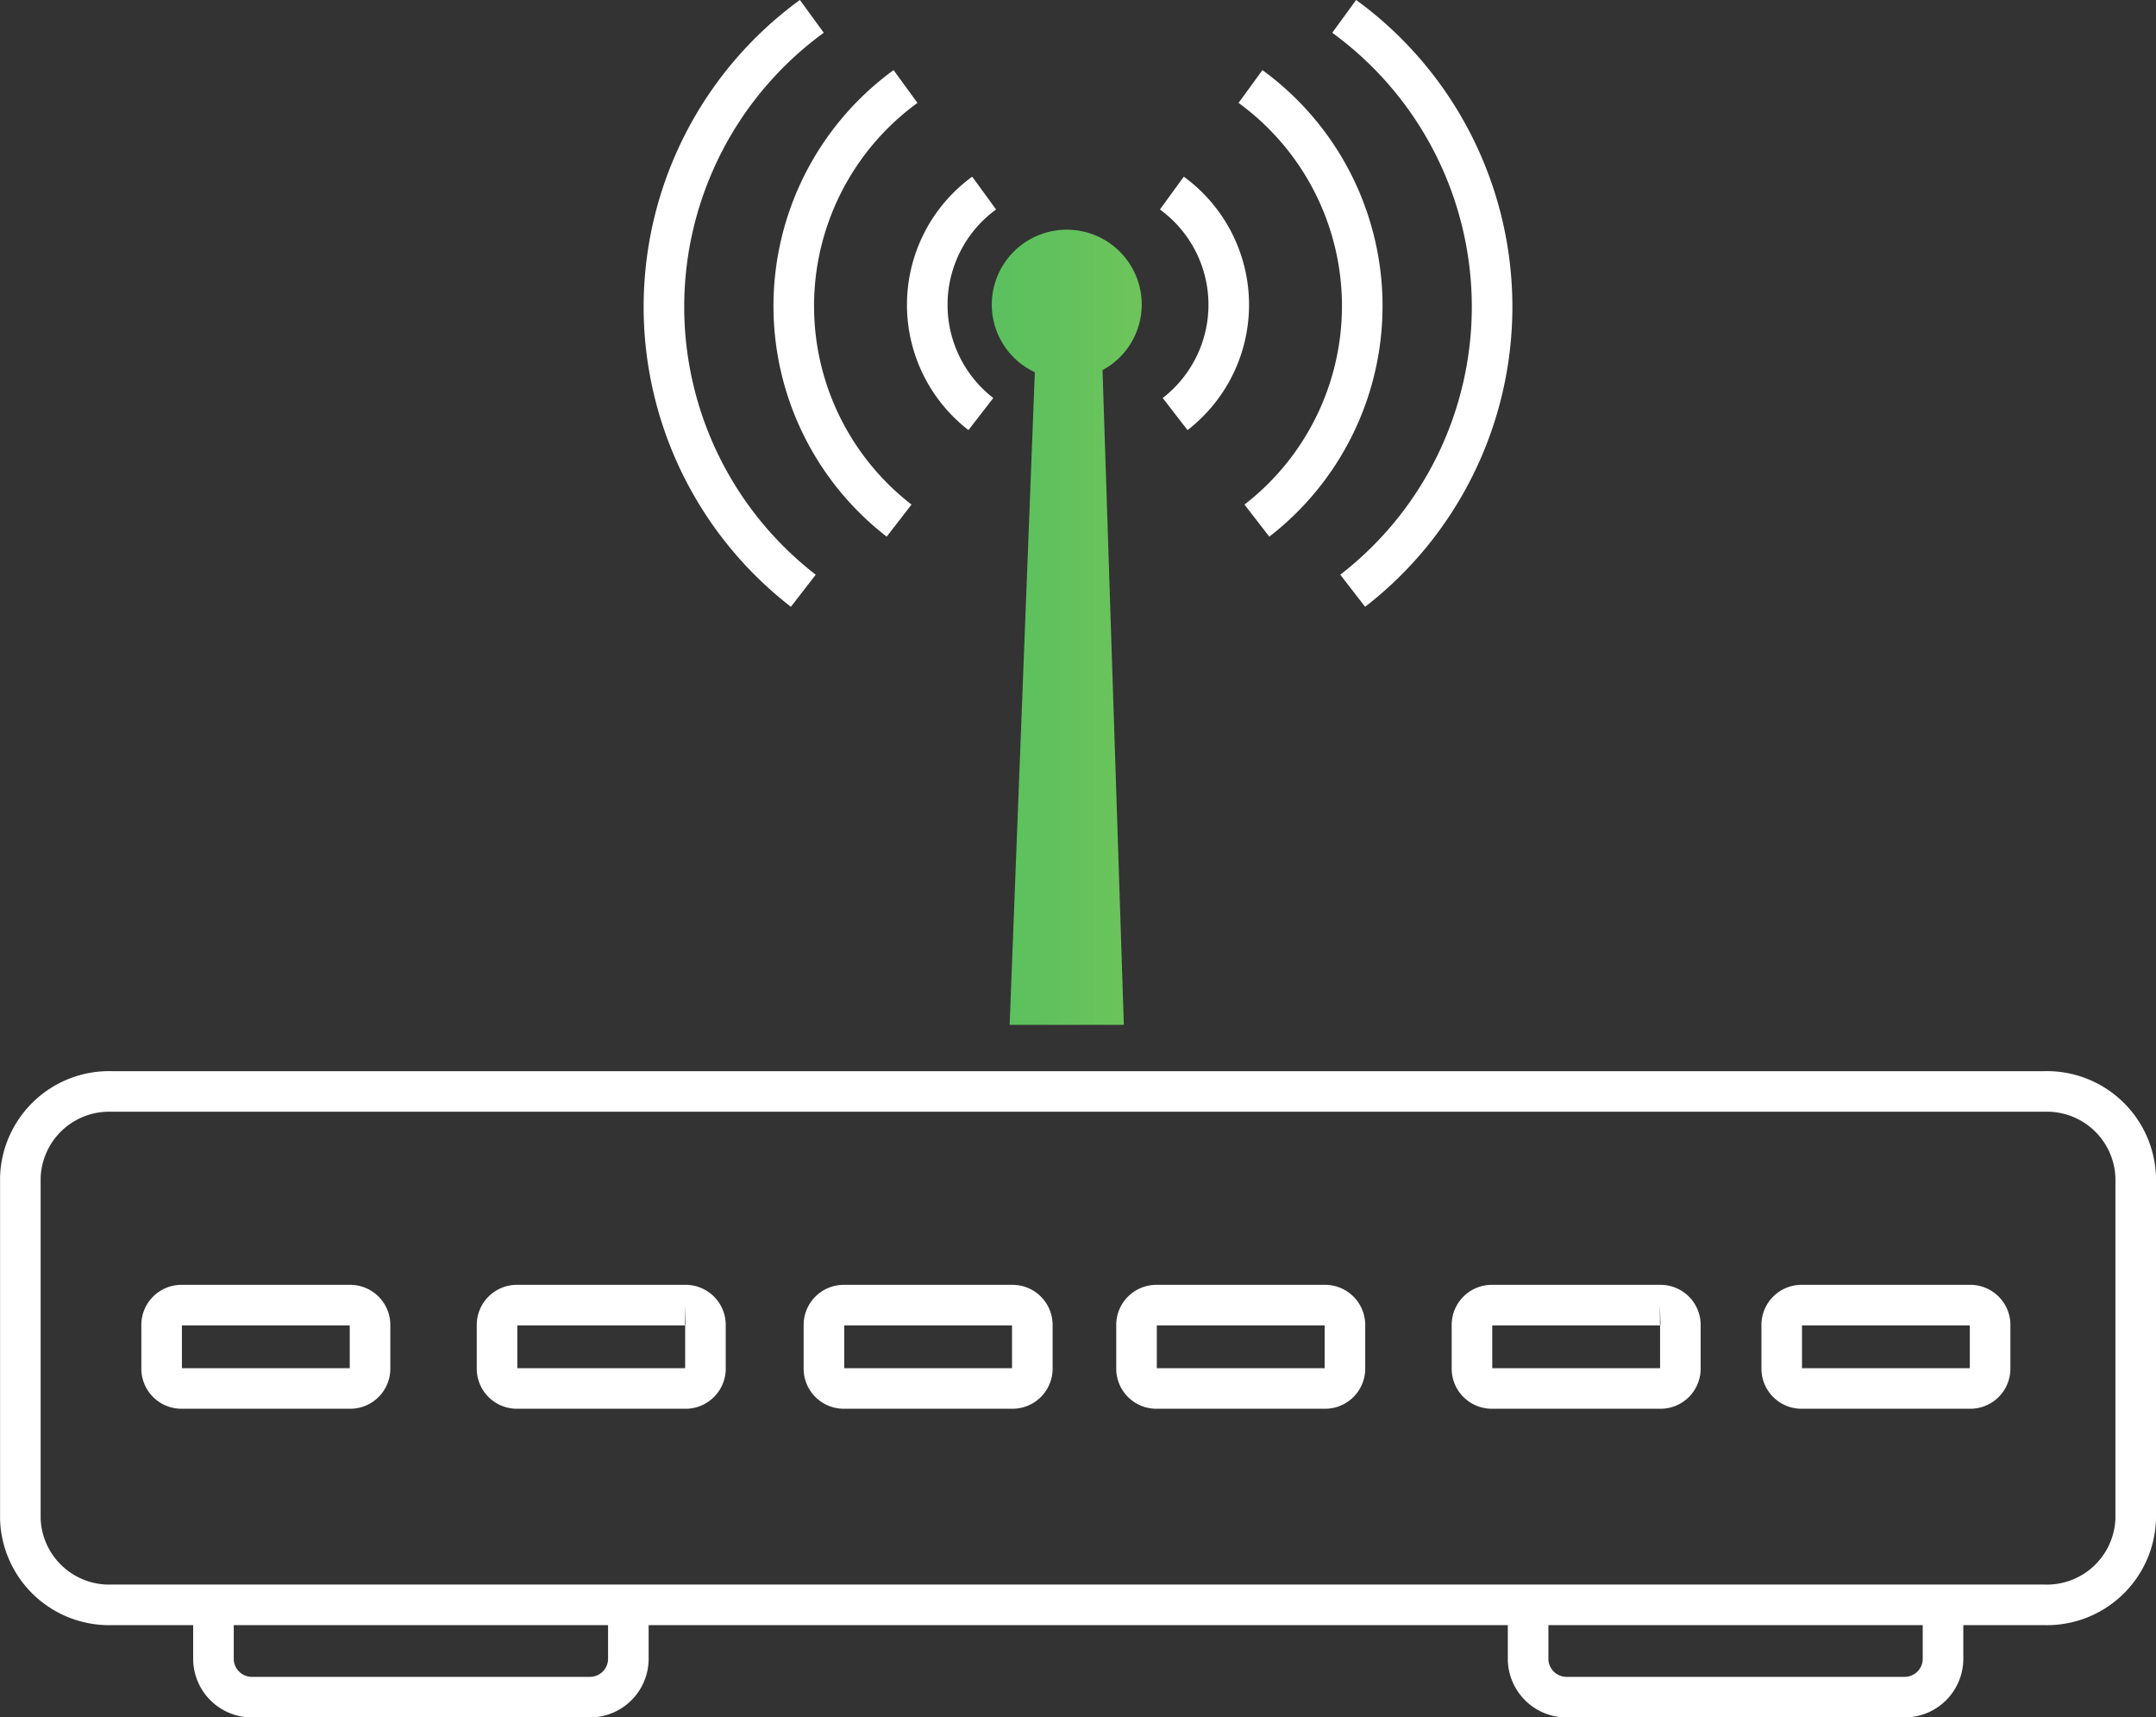 <svg xmlns="http://www.w3.org/2000/svg" xmlns:xlink="http://www.w3.org/1999/xlink" width="159.419" height="126.992" viewBox="0 0 159.419 126.992"><rect x="0" y="0" width="159.419" height="126.992" fill="#333333" stroke="none"/><defs><clipPath id="clip-path"><path id="Path_19" data-name="Path 19" d="M0,0H159.419V-126.992H0Z" fill="none"></path></clipPath><clipPath id="clip-path-2"><path id="Path_21" data-name="Path 21" d="M73.331-104.465a5.533,5.533,0,0,0,3.187,5h0L74.654-51.211H83.1L81.523-99.622a5.517,5.517,0,0,0,2.9-4.843h0a5.544,5.544,0,0,0-5.544-5.544h0a5.545,5.545,0,0,0-5.545,5.544" fill="none"></path></clipPath><linearGradient id="linear-gradient" x1="0.46" y1="0.597" x2="0.53" y2="0.597" gradientUnits="objectBoundingBox"><stop offset="0" stop-color="#5bc05f"></stop><stop offset="0.1" stop-color="#5cc05f"></stop><stop offset="0.2" stop-color="#5dc15e"></stop><stop offset="0.3" stop-color="#5fc15e"></stop><stop offset="0.4" stop-color="#61c15d"></stop><stop offset="0.5" stop-color="#63c25d"></stop><stop offset="0.6" stop-color="#65c25d"></stop><stop offset="0.7" stop-color="#67c35c"></stop><stop offset="0.8" stop-color="#6ac35b"></stop><stop offset="0.9" stop-color="#6cc45b"></stop><stop offset="1" stop-color="#6fc45a"></stop></linearGradient></defs><g id="Group_26" data-name="Group 26" transform="translate(0 126.992)"><g id="Group_21" data-name="Group 21" clip-path="url(#clip-path)"><g id="Group_20" data-name="Group 20" transform="translate(151.162 -8.324)"><path id="Path_18" data-name="Path 18" d="M0,0H-142.9a6.569,6.569,0,0,1-6.757-6.362V-31.6a6.569,6.569,0,0,1,6.757-6.362H0A6.568,6.568,0,0,1,6.757-31.6V-6.362A6.569,6.569,0,0,1,0,0ZM-107.625,6.824h-24.827a2.844,2.844,0,0,1-2.926-2.755V0H-104.7V4.069A2.844,2.844,0,0,1-107.625,6.824Zm97.208,0H-35.244A2.844,2.844,0,0,1-38.17,4.069V0H-7.491V4.069A2.845,2.845,0,0,1-10.417,6.824ZM-125.313-16H-137.7a1.469,1.469,0,0,1-1.511-1.422v-3.317a1.469,1.469,0,0,1,1.511-1.423h12.389a1.468,1.468,0,0,1,1.51,1.423v3.317A1.468,1.468,0,0,1-125.313-16Zm24.8,0H-112.9a1.468,1.468,0,0,1-1.51-1.422v-3.317a1.468,1.468,0,0,1,1.51-1.423h12.389A1.468,1.468,0,0,1-99-20.739v3.317A1.468,1.468,0,0,1-100.51-16Zm24.17,0H-88.729a1.468,1.468,0,0,1-1.51-1.422v-3.317a1.468,1.468,0,0,1,1.51-1.423H-76.34a1.468,1.468,0,0,1,1.51,1.423v3.317A1.468,1.468,0,0,1-76.34-16Zm23.114,0H-65.614a1.469,1.469,0,0,1-1.511-1.422v-3.317a1.469,1.469,0,0,1,1.511-1.423h12.388a1.469,1.469,0,0,1,1.511,1.423v3.317A1.469,1.469,0,0,1-53.226-16Zm24.8,0H-40.811a1.469,1.469,0,0,1-1.511-1.422v-3.317a1.469,1.469,0,0,1,1.511-1.423h12.388a1.469,1.469,0,0,1,1.511,1.423v3.317A1.468,1.468,0,0,1-28.423-16Zm22.9,0H-17.907a1.468,1.468,0,0,1-1.511-1.422v-3.317a1.469,1.469,0,0,1,1.511-1.423H-5.519a1.468,1.468,0,0,1,1.51,1.423v3.317A1.468,1.468,0,0,1-5.519-16Z" fill="none" stroke="#fff" stroke-width="3"></path></g></g><g id="Group_23" data-name="Group 23" clip-path="url(#clip-path-2)"><g id="Group_22" data-name="Group 22" transform="translate(73.332 -51.211)"><path id="Path_20" data-name="Path 20" d="M-73.332-75.781H86.087V51.211H-73.332Z" fill="url(#linear-gradient)"></path></g></g><g id="Group_25" data-name="Group 25" clip-path="url(#clip-path)"><g id="Group_24" data-name="Group 24" transform="translate(72.528 -96.376)"><path id="Path_22" data-name="Path 22" d="M0,0A10.215,10.215,0,0,1-3.965-8.078,10.223,10.223,0,0,1,.241-16.339M-6.046,7.88a20.069,20.069,0,0,1-7.79-15.87A20.085,20.085,0,0,1-5.572-24.219m-7.557,37.285a26.558,26.558,0,0,1-10.307-21A26.575,26.575,0,0,1-12.5-29.406M14.363,0a10.216,10.216,0,0,0,3.966-8.078,10.223,10.223,0,0,0-4.207-8.261M20.409,7.88A20.069,20.069,0,0,0,28.2-7.99a20.082,20.082,0,0,0-8.264-16.229m7.557,37.285a26.559,26.559,0,0,0,10.308-21A26.576,26.576,0,0,0,26.864-29.406" fill="none" stroke="#fff" stroke-width="3"></path></g></g></g></svg>